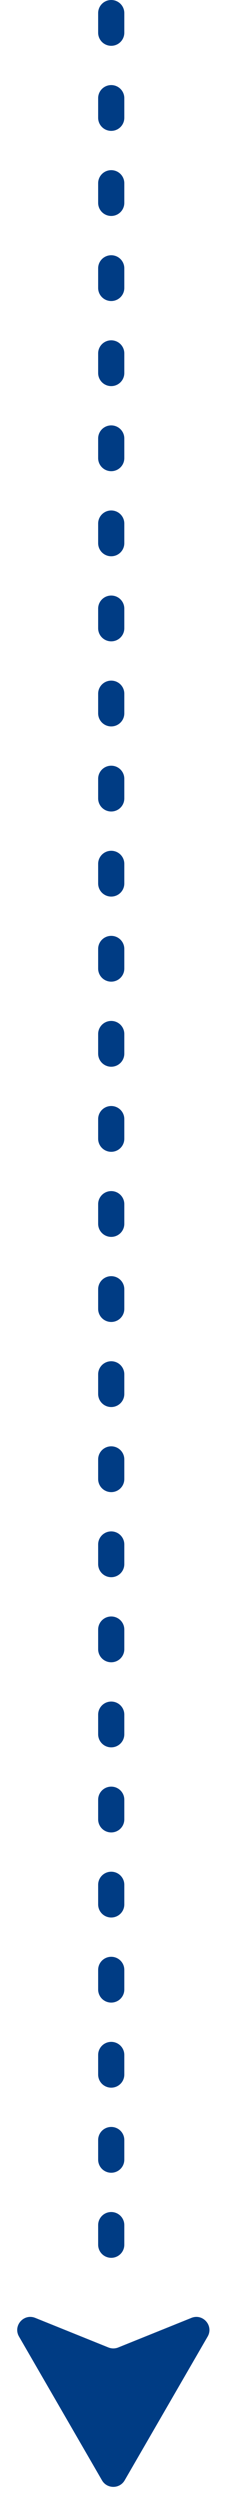<?xml version="1.0" encoding="UTF-8"?> <svg xmlns="http://www.w3.org/2000/svg" width="35" height="382" viewBox="0 0 35 382" fill="none"> <path d="M17 2L17 352" stroke="#003C84" stroke-width="4" stroke-linecap="round" stroke-linejoin="round" stroke-dasharray="3 10"></path> <path d="M15.588 379C16.358 380.333 18.283 380.333 19.053 379L31.736 357.031C32.687 355.384 31.018 353.464 29.255 354.177L18.07 358.697C17.589 358.891 17.052 358.891 16.571 358.697L5.386 354.177C3.623 353.464 1.954 355.384 2.905 357.031L15.588 379Z" fill="#003C84"></path> </svg> 